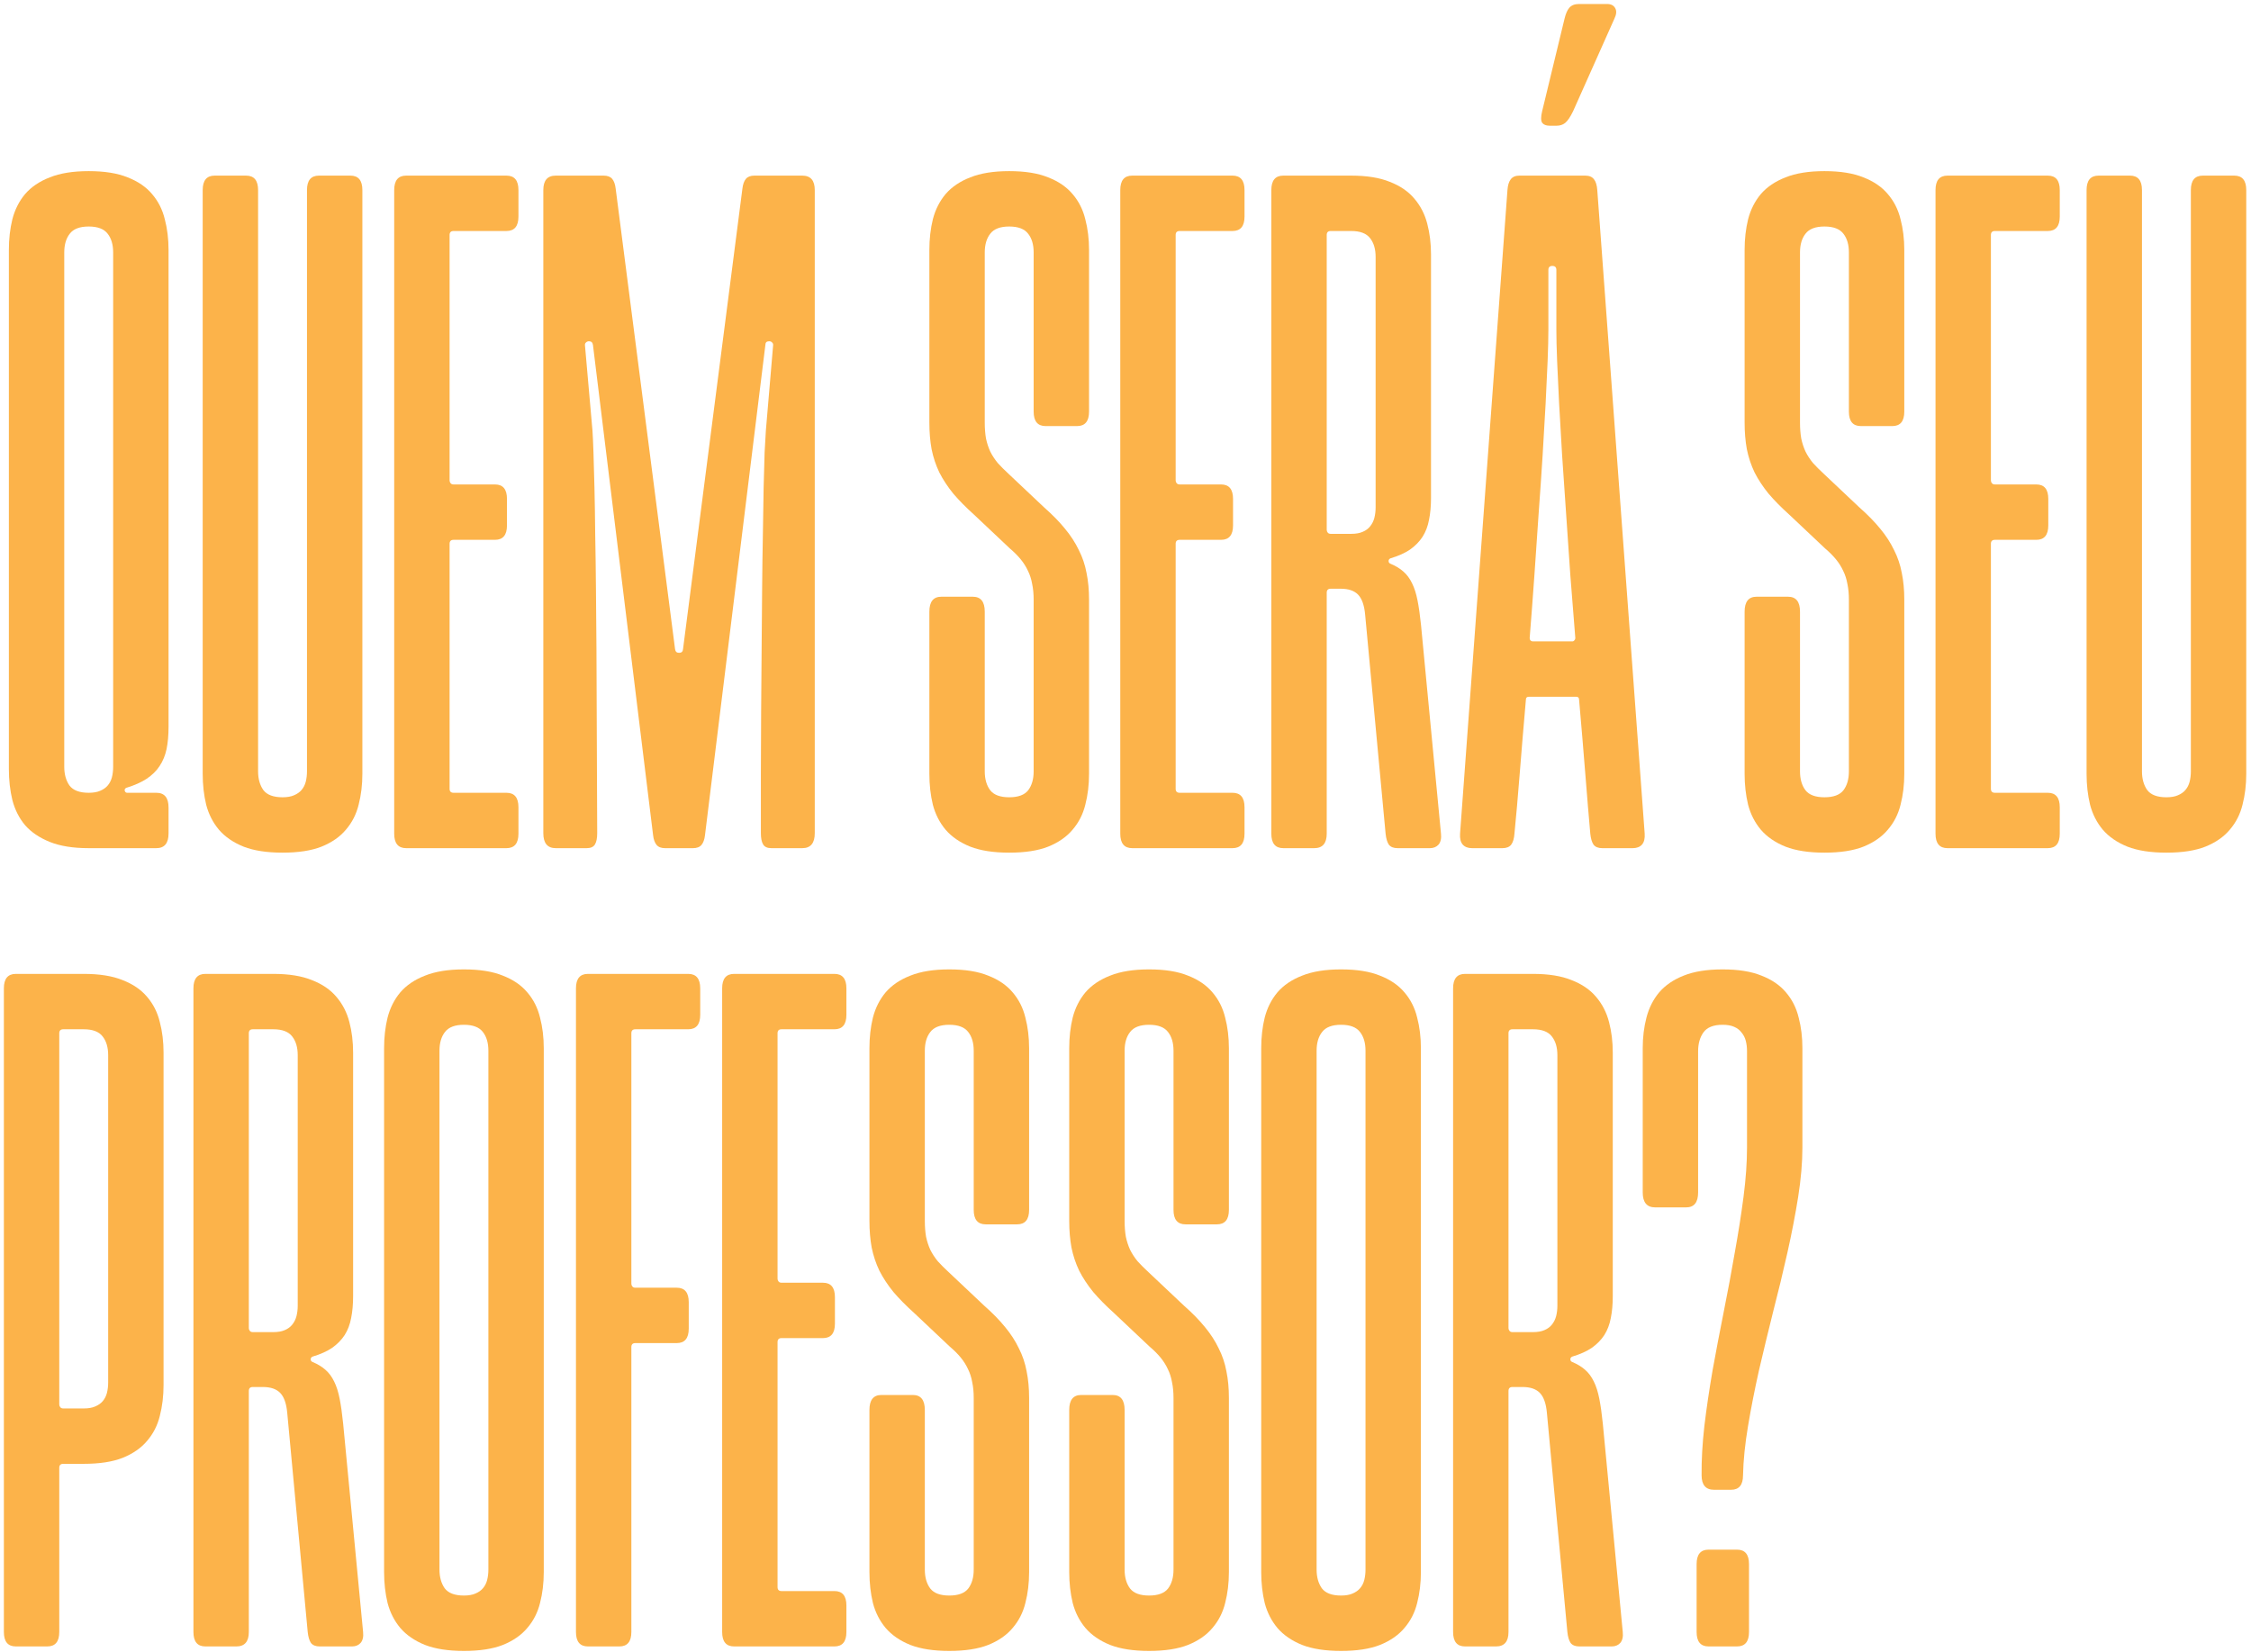 <svg xmlns="http://www.w3.org/2000/svg" width="406" height="298" viewBox="0 0 406 298" fill="none"><path d="M16 153C13.18 153 10.84 152.625 8.98 151.875C7.12 151.125 5.635 150.12 4.525 148.86C3.445 147.57 2.68 146.055 2.23 144.315C1.81 142.575 1.6 140.715 1.6 138.735V45.09C1.6 43.11 1.81 41.265 2.23 39.555C2.68 37.815 3.445 36.3 4.525 35.01C5.635 33.72 7.12 32.715 8.98 31.995C10.84 31.245 13.18 30.87 16 30.87C18.85 30.87 21.19 31.245 23.02 31.995C24.88 32.715 26.35 33.72 27.43 35.01C28.54 36.3 29.305 37.815 29.725 39.555C30.175 41.265 30.4 43.11 30.4 45.09V131.13C30.4 132.63 30.28 133.965 30.04 135.135C29.8 136.275 29.38 137.295 28.78 138.195C28.21 139.065 27.43 139.83 26.44 140.49C25.48 141.12 24.265 141.66 22.795 142.11C22.585 142.2 22.48 142.35 22.48 142.56C22.54 142.86 22.69 143.01 22.93 143.01H28.195C29.665 143.01 30.4 143.895 30.4 145.665V150.345C30.4 152.115 29.665 153 28.195 153H16ZM16 143.01C16.84 143.01 17.53 142.89 18.07 142.65C18.64 142.41 19.09 142.095 19.42 141.705C19.78 141.285 20.035 140.79 20.185 140.22C20.335 139.62 20.41 138.99 20.41 138.33V45.54C20.41 44.13 20.08 43.005 19.42 42.165C18.76 41.295 17.62 40.86 16 40.86C14.38 40.86 13.24 41.295 12.58 42.165C11.92 43.005 11.59 44.13 11.59 45.54V138.33C11.59 139.68 11.905 140.805 12.535 141.705C13.195 142.575 14.35 143.01 16 143.01Z" fill="#FCB34A"></path><path d="M50.959 153.81C48.139 153.81 45.799 153.45 43.939 152.73C42.079 151.98 40.594 150.96 39.484 149.67C38.404 148.38 37.639 146.88 37.189 145.17C36.769 143.43 36.559 141.57 36.559 139.59V34.29C36.559 32.55 37.279 31.68 38.719 31.68H44.389C45.829 31.68 46.549 32.55 46.549 34.29V139.14C46.549 140.49 46.864 141.615 47.494 142.515C48.154 143.385 49.309 143.82 50.959 143.82C51.799 143.82 52.489 143.7 53.029 143.46C53.599 143.22 54.049 142.905 54.379 142.515C54.739 142.095 54.994 141.6 55.144 141.03C55.294 140.43 55.369 139.8 55.369 139.14V34.29C55.369 32.55 56.089 31.68 57.529 31.68H63.199C64.639 31.68 65.359 32.55 65.359 34.29V139.59C65.359 141.57 65.134 143.43 64.684 145.17C64.264 146.88 63.499 148.38 62.389 149.67C61.309 150.96 59.839 151.98 57.979 152.73C56.149 153.45 53.809 153.81 50.959 153.81Z" fill="#FCB34A"></path><path d="M73.26 153C71.82 153 71.1 152.13 71.1 150.39V34.29C71.1 32.55 71.82 31.68 73.26 31.68H91.35C92.79 31.68 93.51 32.55 93.51 34.29V39.06C93.51 40.8 92.79 41.67 91.35 41.67H81.81C81.33 41.67 81.09 41.91 81.09 42.39V86.67C81.09 86.85 81.15 87.015 81.27 87.165C81.39 87.315 81.57 87.39 81.81 87.39H89.28C90.72 87.39 91.44 88.26 91.44 90V94.77C91.44 96.51 90.72 97.38 89.28 97.38H81.81C81.33 97.38 81.09 97.62 81.09 98.1V142.29C81.09 142.77 81.33 143.01 81.81 143.01H91.35C92.79 143.01 93.51 143.88 93.51 145.62V150.39C93.51 152.13 92.79 153 91.35 153H73.26Z" fill="#FCB34A"></path><path d="M100.245 153C98.745 153 97.995 152.1 97.995 150.3V34.29C97.995 32.55 98.745 31.68 100.245 31.68H108.885C109.575 31.68 110.085 31.875 110.415 32.265C110.745 32.655 110.955 33.24 111.045 34.02L121.755 117.09C121.815 117.54 122.055 117.765 122.475 117.765C122.925 117.765 123.165 117.54 123.195 117.09L133.905 34.02C133.995 33.24 134.205 32.655 134.535 32.265C134.865 31.875 135.375 31.68 136.065 31.68H144.705C146.205 31.68 146.955 32.55 146.955 34.29V150.3C146.955 152.1 146.205 153 144.705 153H139.125C138.405 153 137.91 152.775 137.64 152.325C137.37 151.875 137.235 151.2 137.235 150.3C137.235 146.91 137.235 143.37 137.235 139.68C137.265 135.96 137.28 132.21 137.28 128.43C137.31 124.65 137.34 120.885 137.37 117.135C137.4 113.385 137.43 109.77 137.46 106.29C137.49 102.81 137.535 99.525 137.595 96.435C137.655 93.315 137.7 90.51 137.73 88.02C137.79 85.5 137.85 83.355 137.91 81.585C138 79.815 138.075 78.51 138.135 77.67L139.44 62.325C139.47 62.085 139.41 61.905 139.26 61.785C139.14 61.635 138.96 61.56 138.72 61.56C138.27 61.56 138.045 61.785 138.045 62.235L127.155 150.66C127.065 151.44 126.855 152.025 126.525 152.415C126.195 152.805 125.685 153 124.995 153H119.955C119.265 153 118.755 152.805 118.425 152.415C118.095 152.025 117.885 151.44 117.795 150.66L106.95 62.235C106.89 61.785 106.65 61.56 106.23 61.56C106.02 61.56 105.84 61.635 105.69 61.785C105.54 61.905 105.48 62.085 105.51 62.325L106.86 77.67C106.92 78.51 106.98 79.815 107.04 81.585C107.1 83.355 107.16 85.5 107.22 88.02C107.28 90.51 107.325 93.315 107.355 96.435C107.415 99.525 107.46 102.81 107.49 106.29C107.52 109.77 107.55 113.385 107.58 117.135C107.61 120.885 107.625 124.65 107.625 128.43C107.655 132.21 107.67 135.96 107.67 139.68C107.7 143.37 107.715 146.91 107.715 150.3C107.715 151.2 107.58 151.875 107.31 152.325C107.04 152.775 106.545 153 105.825 153H100.245Z" fill="#FCB34A"></path><path d="M182.025 153.81C179.205 153.81 176.865 153.45 175.005 152.73C173.145 151.98 171.66 150.96 170.55 149.67C169.47 148.38 168.705 146.88 168.255 145.17C167.835 143.43 167.625 141.57 167.625 139.59V110.34C167.625 108.54 168.345 107.64 169.785 107.64H175.455C176.895 107.64 177.615 108.54 177.615 110.34V139.14C177.615 140.55 177.945 141.69 178.605 142.56C179.265 143.4 180.405 143.82 182.025 143.82C183.645 143.82 184.785 143.4 185.445 142.56C186.105 141.69 186.435 140.55 186.435 139.14V108.18C186.435 107.13 186.345 106.185 186.165 105.345C186.015 104.475 185.76 103.68 185.4 102.96C185.07 102.24 184.635 101.55 184.095 100.89C183.555 100.23 182.895 99.57 182.115 98.91L175.725 92.88C174.255 91.56 172.995 90.285 171.945 89.055C170.925 87.795 170.085 86.52 169.425 85.23C168.795 83.91 168.33 82.515 168.03 81.045C167.76 79.575 167.625 77.97 167.625 76.23V45.09C167.625 43.11 167.835 41.265 168.255 39.555C168.705 37.815 169.47 36.3 170.55 35.01C171.66 33.72 173.145 32.715 175.005 31.995C176.865 31.245 179.205 30.87 182.025 30.87C184.875 30.87 187.215 31.245 189.045 31.995C190.905 32.715 192.375 33.72 193.455 35.01C194.565 36.3 195.33 37.815 195.75 39.555C196.2 41.265 196.425 43.11 196.425 45.09V74.25C196.425 75.99 195.705 76.86 194.265 76.86H188.595C187.155 76.86 186.435 75.99 186.435 74.25V45.54C186.435 44.13 186.105 43.005 185.445 42.165C184.785 41.295 183.645 40.86 182.025 40.86C180.405 40.86 179.265 41.295 178.605 42.165C177.945 43.005 177.615 44.13 177.615 45.54V76.23C177.615 77.28 177.69 78.24 177.84 79.11C178.02 79.95 178.275 80.73 178.605 81.45C178.965 82.17 179.415 82.86 179.955 83.52C180.525 84.15 181.185 84.81 181.935 85.5L188.325 91.53C189.825 92.85 191.085 94.14 192.105 95.4C193.125 96.63 193.95 97.905 194.58 99.225C195.24 100.515 195.705 101.895 195.975 103.365C196.275 104.805 196.425 106.41 196.425 108.18V139.59C196.425 141.57 196.2 143.43 195.75 145.17C195.33 146.88 194.565 148.38 193.455 149.67C192.375 150.96 190.905 151.98 189.045 152.73C187.215 153.45 184.875 153.81 182.025 153.81Z" fill="#FCB34A"></path><path d="M204.217 153C202.777 153 202.057 152.13 202.057 150.39V34.29C202.057 32.55 202.777 31.68 204.217 31.68H222.307C223.747 31.68 224.467 32.55 224.467 34.29V39.06C224.467 40.8 223.747 41.67 222.307 41.67H212.767C212.287 41.67 212.047 41.91 212.047 42.39V86.67C212.047 86.85 212.107 87.015 212.227 87.165C212.347 87.315 212.527 87.39 212.767 87.39H220.237C221.677 87.39 222.397 88.26 222.397 90V94.77C222.397 96.51 221.677 97.38 220.237 97.38H212.767C212.287 97.38 212.047 97.62 212.047 98.1V142.29C212.047 142.77 212.287 143.01 212.767 143.01H222.307C223.747 143.01 224.467 143.88 224.467 145.62V150.39C224.467 152.13 223.747 153 222.307 153H204.217Z" fill="#FCB34A"></path><path d="M231.463 153C230.023 153 229.303 152.13 229.303 150.39V34.29C229.303 32.55 230.023 31.68 231.463 31.68H243.703C246.523 31.68 248.848 32.055 250.678 32.805C252.538 33.525 254.008 34.53 255.088 35.82C256.198 37.11 256.978 38.625 257.428 40.365C257.878 42.075 258.103 43.92 258.103 45.9V89.82C258.103 91.29 257.983 92.61 257.743 93.78C257.533 94.92 257.143 95.94 256.573 96.84C256.003 97.71 255.253 98.475 254.323 99.135C253.393 99.765 252.223 100.29 250.813 100.71C250.573 100.8 250.453 100.965 250.453 101.205C250.453 101.445 250.573 101.61 250.813 101.7C251.743 102.09 252.508 102.555 253.108 103.095C253.738 103.635 254.263 104.34 254.683 105.21C255.103 106.05 255.433 107.085 255.673 108.315C255.913 109.515 256.123 111 256.303 112.77L259.903 150.39C259.993 151.26 259.843 151.92 259.453 152.37C259.063 152.79 258.553 153 257.923 153H252.073C251.353 153 250.828 152.79 250.498 152.37C250.198 151.92 250.003 151.26 249.913 150.39L246.223 110.88C246.073 109.2 245.653 108 244.963 107.28C244.273 106.56 243.223 106.2 241.813 106.2H240.013C239.533 106.2 239.293 106.44 239.293 106.92V150.39C239.293 152.13 238.543 153 237.043 153H231.463ZM243.703 96.3C244.543 96.3 245.233 96.18 245.773 95.94C246.343 95.7 246.793 95.37 247.123 94.95C247.483 94.5 247.738 93.99 247.888 93.42C248.038 92.82 248.113 92.19 248.113 91.53V46.35C248.113 44.94 247.783 43.815 247.123 42.975C246.463 42.105 245.323 41.67 243.703 41.67H240.013C239.533 41.67 239.293 41.91 239.293 42.39V95.58C239.293 95.76 239.353 95.925 239.473 96.075C239.593 96.225 239.773 96.3 240.013 96.3H243.703Z" fill="#FCB34A"></path><path d="M265.502 153C264.782 153 264.227 152.79 263.837 152.37C263.447 151.92 263.282 151.26 263.342 150.39L271.892 34.29C271.952 33.42 272.147 32.775 272.477 32.355C272.807 31.905 273.332 31.68 274.052 31.68H285.932C286.652 31.68 287.177 31.905 287.507 32.355C287.837 32.775 288.032 33.42 288.092 34.29L296.642 150.39C296.702 151.26 296.537 151.92 296.147 152.37C295.757 152.79 295.202 153 294.482 153H288.992C288.272 153 287.747 152.79 287.417 152.37C287.117 151.92 286.922 151.26 286.832 150.39C286.562 147.36 286.262 143.76 285.932 139.59C285.602 135.42 285.227 130.95 284.807 126.18C284.807 125.85 284.627 125.685 284.267 125.685H275.762C275.402 125.685 275.222 125.85 275.222 126.18C274.802 130.95 274.427 135.435 274.097 139.635C273.767 143.805 273.452 147.39 273.152 150.39C273.092 151.26 272.897 151.92 272.567 152.37C272.237 152.79 271.712 153 270.992 153H265.502ZM283.592 115.695C283.742 115.695 283.862 115.635 283.952 115.515C284.072 115.395 284.132 115.26 284.132 115.11C283.832 111.36 283.532 107.58 283.232 103.77C282.962 99.96 282.707 96.24 282.467 92.61C282.227 88.95 281.987 85.44 281.747 82.08C281.537 78.72 281.357 75.615 281.207 72.765C281.057 69.885 280.937 67.32 280.847 65.07C280.757 62.79 280.712 60.93 280.712 59.49V48.69C280.712 48.21 280.472 47.97 279.992 47.97C279.512 47.97 279.272 48.21 279.272 48.69V59.49C279.272 60.93 279.227 62.79 279.137 65.07C279.047 67.32 278.927 69.885 278.777 72.765C278.627 75.615 278.447 78.72 278.237 82.08C278.027 85.44 277.787 88.95 277.517 92.61C277.277 96.24 277.022 99.96 276.752 103.77C276.482 107.58 276.197 111.36 275.897 115.11C275.897 115.26 275.942 115.395 276.032 115.515C276.152 115.635 276.287 115.695 276.437 115.695H283.592ZM279.497 22.68C278.867 22.68 278.417 22.5 278.147 22.14C277.907 21.75 277.907 21.06 278.147 20.07L282.197 3.33C282.407 2.46 282.692 1.815 283.052 1.395C283.442 0.945 284.027 0.72 284.807 0.72H289.847C290.567 0.72 291.062 0.975 291.332 1.485C291.602 1.965 291.557 2.58 291.197 3.33L283.727 20.07C283.217 21.12 282.737 21.825 282.287 22.185C281.867 22.515 281.357 22.68 280.757 22.68H279.497Z" fill="#FCB34A"></path><path d="M329.066 153.81C326.246 153.81 323.906 153.45 322.046 152.73C320.186 151.98 318.701 150.96 317.591 149.67C316.511 148.38 315.746 146.88 315.296 145.17C314.876 143.43 314.666 141.57 314.666 139.59V110.34C314.666 108.54 315.386 107.64 316.826 107.64H322.496C323.936 107.64 324.656 108.54 324.656 110.34V139.14C324.656 140.55 324.986 141.69 325.646 142.56C326.306 143.4 327.446 143.82 329.066 143.82C330.686 143.82 331.826 143.4 332.486 142.56C333.146 141.69 333.476 140.55 333.476 139.14V108.18C333.476 107.13 333.386 106.185 333.206 105.345C333.056 104.475 332.801 103.68 332.441 102.96C332.111 102.24 331.676 101.55 331.136 100.89C330.596 100.23 329.936 99.57 329.156 98.91L322.766 92.88C321.296 91.56 320.036 90.285 318.986 89.055C317.966 87.795 317.126 86.52 316.466 85.23C315.836 83.91 315.371 82.515 315.071 81.045C314.801 79.575 314.666 77.97 314.666 76.23V45.09C314.666 43.11 314.876 41.265 315.296 39.555C315.746 37.815 316.511 36.3 317.591 35.01C318.701 33.72 320.186 32.715 322.046 31.995C323.906 31.245 326.246 30.87 329.066 30.87C331.916 30.87 334.256 31.245 336.086 31.995C337.946 32.715 339.416 33.72 340.496 35.01C341.606 36.3 342.371 37.815 342.791 39.555C343.241 41.265 343.466 43.11 343.466 45.09V74.25C343.466 75.99 342.746 76.86 341.306 76.86H335.636C334.196 76.86 333.476 75.99 333.476 74.25V45.54C333.476 44.13 333.146 43.005 332.486 42.165C331.826 41.295 330.686 40.86 329.066 40.86C327.446 40.86 326.306 41.295 325.646 42.165C324.986 43.005 324.656 44.13 324.656 45.54V76.23C324.656 77.28 324.731 78.24 324.881 79.11C325.061 79.95 325.316 80.73 325.646 81.45C326.006 82.17 326.456 82.86 326.996 83.52C327.566 84.15 328.226 84.81 328.976 85.5L335.366 91.53C336.866 92.85 338.126 94.14 339.146 95.4C340.166 96.63 340.991 97.905 341.621 99.225C342.281 100.515 342.746 101.895 343.016 103.365C343.316 104.805 343.466 106.41 343.466 108.18V139.59C343.466 141.57 343.241 143.43 342.791 145.17C342.371 146.88 341.606 148.38 340.496 149.67C339.416 150.96 337.946 151.98 336.086 152.73C334.256 153.45 331.916 153.81 329.066 153.81Z" fill="#FCB34A"></path><path d="M351.258 153C349.818 153 349.098 152.13 349.098 150.39V34.29C349.098 32.55 349.818 31.68 351.258 31.68H369.348C370.788 31.68 371.508 32.55 371.508 34.29V39.06C371.508 40.8 370.788 41.67 369.348 41.67H359.808C359.328 41.67 359.088 41.91 359.088 42.39V86.67C359.088 86.85 359.148 87.015 359.268 87.165C359.388 87.315 359.568 87.39 359.808 87.39H367.278C368.718 87.39 369.438 88.26 369.438 90V94.77C369.438 96.51 368.718 97.38 367.278 97.38H359.808C359.328 97.38 359.088 97.62 359.088 98.1V142.29C359.088 142.77 359.328 143.01 359.808 143.01H369.348C370.788 143.01 371.508 143.88 371.508 145.62V150.39C371.508 152.13 370.788 153 369.348 153H351.258Z" fill="#FCB34A"></path><path d="M390.744 153.81C387.924 153.81 385.584 153.45 383.724 152.73C381.864 151.98 380.379 150.96 379.269 149.67C378.189 148.38 377.424 146.88 376.974 145.17C376.554 143.43 376.344 141.57 376.344 139.59V34.29C376.344 32.55 377.064 31.68 378.504 31.68H384.174C385.614 31.68 386.334 32.55 386.334 34.29V139.14C386.334 140.49 386.649 141.615 387.279 142.515C387.939 143.385 389.094 143.82 390.744 143.82C391.584 143.82 392.274 143.7 392.814 143.46C393.384 143.22 393.834 142.905 394.164 142.515C394.524 142.095 394.779 141.6 394.929 141.03C395.079 140.43 395.154 139.8 395.154 139.14V34.29C395.154 32.55 395.874 31.68 397.314 31.68H402.984C404.424 31.68 405.144 32.55 405.144 34.29V139.59C405.144 141.57 404.919 143.43 404.469 145.17C404.049 146.88 403.284 148.38 402.174 149.67C401.094 150.96 399.624 151.98 397.764 152.73C395.934 153.45 393.594 153.81 390.744 153.81Z" fill="#FCB34A"></path><path d="M2.86 297C1.42 297 0.7 296.13 0.7 294.39V178.29C0.7 176.55 1.42 175.68 2.86 175.68H15.1C17.95 175.68 20.29 176.055 22.12 176.805C23.98 177.525 25.45 178.53 26.53 179.82C27.64 181.11 28.405 182.625 28.825 184.365C29.275 186.075 29.5 187.92 29.5 189.9V249.84C29.5 251.82 29.275 253.68 28.825 255.42C28.405 257.13 27.64 258.63 26.53 259.92C25.45 261.21 23.98 262.23 22.12 262.98C20.29 263.7 17.95 264.06 15.1 264.06H11.41C10.93 264.06 10.69 264.3 10.69 264.78V294.39C10.69 296.13 9.97 297 8.53 297H2.86ZM15.1 254.07C15.94 254.07 16.63 253.95 17.17 253.71C17.74 253.47 18.19 253.155 18.52 252.765C18.88 252.345 19.135 251.85 19.285 251.28C19.435 250.68 19.51 250.05 19.51 249.39V190.35C19.51 188.94 19.18 187.815 18.52 186.975C17.86 186.105 16.72 185.67 15.1 185.67H11.41C10.93 185.67 10.69 185.91 10.69 186.39V253.35C10.69 253.53 10.75 253.695 10.87 253.845C10.99 253.995 11.17 254.07 11.41 254.07H15.1Z" fill="#FCB34A"></path><path d="M37.049 297C35.609 297 34.889 296.13 34.889 294.39V178.29C34.889 176.55 35.609 175.68 37.049 175.68H49.289C52.109 175.68 54.434 176.055 56.264 176.805C58.124 177.525 59.594 178.53 60.674 179.82C61.784 181.11 62.564 182.625 63.014 184.365C63.464 186.075 63.689 187.92 63.689 189.9V233.82C63.689 235.29 63.569 236.61 63.329 237.78C63.119 238.92 62.729 239.94 62.159 240.84C61.589 241.71 60.839 242.475 59.909 243.135C58.979 243.765 57.809 244.29 56.399 244.71C56.159 244.8 56.039 244.965 56.039 245.205C56.039 245.445 56.159 245.61 56.399 245.7C57.329 246.09 58.094 246.555 58.694 247.095C59.324 247.635 59.849 248.34 60.269 249.21C60.689 250.05 61.019 251.085 61.259 252.315C61.499 253.515 61.709 255 61.889 256.77L65.489 294.39C65.579 295.26 65.429 295.92 65.039 296.37C64.649 296.79 64.139 297 63.509 297H57.659C56.939 297 56.414 296.79 56.084 296.37C55.784 295.92 55.589 295.26 55.499 294.39L51.809 254.88C51.659 253.2 51.239 252 50.549 251.28C49.859 250.56 48.809 250.2 47.399 250.2H45.599C45.119 250.2 44.879 250.44 44.879 250.92V294.39C44.879 296.13 44.129 297 42.629 297H37.049ZM49.289 240.3C50.129 240.3 50.819 240.18 51.359 239.94C51.929 239.7 52.379 239.37 52.709 238.95C53.069 238.5 53.324 237.99 53.474 237.42C53.624 236.82 53.699 236.19 53.699 235.53V190.35C53.699 188.94 53.369 187.815 52.709 186.975C52.049 186.105 50.909 185.67 49.289 185.67H45.599C45.119 185.67 44.879 185.91 44.879 186.39V239.58C44.879 239.76 44.939 239.925 45.059 240.075C45.179 240.225 45.359 240.3 45.599 240.3H49.289Z" fill="#FCB34A"></path><path d="M83.676 297.81C80.856 297.81 78.516 297.45 76.656 296.73C74.796 295.98 73.311 294.96 72.201 293.67C71.121 292.38 70.356 290.88 69.906 289.17C69.486 287.43 69.276 285.57 69.276 283.59V189.09C69.276 187.11 69.486 185.265 69.906 183.555C70.356 181.815 71.121 180.3 72.201 179.01C73.311 177.72 74.796 176.715 76.656 175.995C78.516 175.245 80.856 174.87 83.676 174.87C86.526 174.87 88.866 175.245 90.696 175.995C92.556 176.715 94.026 177.72 95.106 179.01C96.216 180.3 96.981 181.815 97.401 183.555C97.851 185.265 98.076 187.11 98.076 189.09V283.59C98.076 285.57 97.851 287.43 97.401 289.17C96.981 290.88 96.216 292.38 95.106 293.67C94.026 294.96 92.556 295.98 90.696 296.73C88.866 297.45 86.526 297.81 83.676 297.81ZM83.676 287.82C84.516 287.82 85.206 287.7 85.746 287.46C86.316 287.22 86.766 286.905 87.096 286.515C87.456 286.095 87.711 285.6 87.861 285.03C88.011 284.43 88.086 283.8 88.086 283.14V189.54C88.086 188.13 87.756 187.005 87.096 186.165C86.436 185.295 85.296 184.86 83.676 184.86C82.056 184.86 80.916 185.295 80.256 186.165C79.596 187.005 79.266 188.13 79.266 189.54V283.14C79.266 284.49 79.581 285.615 80.211 286.515C80.871 287.385 82.026 287.82 83.676 287.82Z" fill="#FCB34A"></path><path d="M106.044 297C104.604 297 103.884 296.13 103.884 294.39V178.29C103.884 176.55 104.604 175.68 106.044 175.68H124.134C125.574 175.68 126.294 176.55 126.294 178.29V183.06C126.294 184.8 125.574 185.67 124.134 185.67H114.594C114.114 185.67 113.874 185.91 113.874 186.39V231.57C113.874 231.75 113.934 231.915 114.054 232.065C114.174 232.215 114.354 232.29 114.594 232.29H122.064C123.504 232.29 124.224 233.16 124.224 234.9V239.67C124.224 241.41 123.504 242.28 122.064 242.28H114.594C114.114 242.28 113.874 242.52 113.874 243V294.39C113.874 296.13 113.154 297 111.714 297H106.044Z" fill="#FCB34A"></path><path d="M132.411 297C130.971 297 130.251 296.13 130.251 294.39V178.29C130.251 176.55 130.971 175.68 132.411 175.68H150.501C151.941 175.68 152.661 176.55 152.661 178.29V183.06C152.661 184.8 151.941 185.67 150.501 185.67H140.961C140.481 185.67 140.241 185.91 140.241 186.39V230.67C140.241 230.85 140.301 231.015 140.421 231.165C140.541 231.315 140.721 231.39 140.961 231.39H148.431C149.871 231.39 150.591 232.26 150.591 234V238.77C150.591 240.51 149.871 241.38 148.431 241.38H140.961C140.481 241.38 140.241 241.62 140.241 242.1V286.29C140.241 286.77 140.481 287.01 140.961 287.01H150.501C151.941 287.01 152.661 287.88 152.661 289.62V294.39C152.661 296.13 151.941 297 150.501 297H132.411Z" fill="#FCB34A"></path><path d="M171.215 297.81C168.395 297.81 166.055 297.45 164.195 296.73C162.335 295.98 160.85 294.96 159.74 293.67C158.66 292.38 157.895 290.88 157.445 289.17C157.025 287.43 156.815 285.57 156.815 283.59V254.34C156.815 252.54 157.535 251.64 158.975 251.64H164.645C166.085 251.64 166.805 252.54 166.805 254.34V283.14C166.805 284.55 167.135 285.69 167.795 286.56C168.455 287.4 169.595 287.82 171.215 287.82C172.835 287.82 173.975 287.4 174.635 286.56C175.295 285.69 175.625 284.55 175.625 283.14V252.18C175.625 251.13 175.535 250.185 175.355 249.345C175.205 248.475 174.95 247.68 174.59 246.96C174.26 246.24 173.825 245.55 173.285 244.89C172.745 244.23 172.085 243.57 171.305 242.91L164.915 236.88C163.445 235.56 162.185 234.285 161.135 233.055C160.115 231.795 159.275 230.52 158.615 229.23C157.985 227.91 157.52 226.515 157.22 225.045C156.95 223.575 156.815 221.97 156.815 220.23V189.09C156.815 187.11 157.025 185.265 157.445 183.555C157.895 181.815 158.66 180.3 159.74 179.01C160.85 177.72 162.335 176.715 164.195 175.995C166.055 175.245 168.395 174.87 171.215 174.87C174.065 174.87 176.405 175.245 178.235 175.995C180.095 176.715 181.565 177.72 182.645 179.01C183.755 180.3 184.52 181.815 184.94 183.555C185.39 185.265 185.615 187.11 185.615 189.09V218.25C185.615 219.99 184.895 220.86 183.455 220.86H177.785C176.345 220.86 175.625 219.99 175.625 218.25V189.54C175.625 188.13 175.295 187.005 174.635 186.165C173.975 185.295 172.835 184.86 171.215 184.86C169.595 184.86 168.455 185.295 167.795 186.165C167.135 187.005 166.805 188.13 166.805 189.54V220.23C166.805 221.28 166.88 222.24 167.03 223.11C167.21 223.95 167.465 224.73 167.795 225.45C168.155 226.17 168.605 226.86 169.145 227.52C169.715 228.15 170.375 228.81 171.125 229.5L177.515 235.53C179.015 236.85 180.275 238.14 181.295 239.4C182.315 240.63 183.14 241.905 183.77 243.225C184.43 244.515 184.895 245.895 185.165 247.365C185.465 248.805 185.615 250.41 185.615 252.18V283.59C185.615 285.57 185.39 287.43 184.94 289.17C184.52 290.88 183.755 292.38 182.645 293.67C181.565 294.96 180.095 295.98 178.235 296.73C176.405 297.45 174.065 297.81 171.215 297.81Z" fill="#FCB34A"></path><path d="M207.25 297.81C204.43 297.81 202.09 297.45 200.23 296.73C198.37 295.98 196.885 294.96 195.775 293.67C194.695 292.38 193.93 290.88 193.48 289.17C193.06 287.43 192.85 285.57 192.85 283.59V254.34C192.85 252.54 193.57 251.64 195.01 251.64H200.68C202.12 251.64 202.84 252.54 202.84 254.34V283.14C202.84 284.55 203.17 285.69 203.83 286.56C204.49 287.4 205.63 287.82 207.25 287.82C208.87 287.82 210.01 287.4 210.67 286.56C211.33 285.69 211.66 284.55 211.66 283.14V252.18C211.66 251.13 211.57 250.185 211.39 249.345C211.24 248.475 210.985 247.68 210.625 246.96C210.295 246.24 209.86 245.55 209.32 244.89C208.78 244.23 208.12 243.57 207.34 242.91L200.95 236.88C199.48 235.56 198.22 234.285 197.17 233.055C196.15 231.795 195.31 230.52 194.65 229.23C194.02 227.91 193.555 226.515 193.255 225.045C192.985 223.575 192.85 221.97 192.85 220.23V189.09C192.85 187.11 193.06 185.265 193.48 183.555C193.93 181.815 194.695 180.3 195.775 179.01C196.885 177.72 198.37 176.715 200.23 175.995C202.09 175.245 204.43 174.87 207.25 174.87C210.1 174.87 212.44 175.245 214.27 175.995C216.13 176.715 217.6 177.72 218.68 179.01C219.79 180.3 220.555 181.815 220.975 183.555C221.425 185.265 221.65 187.11 221.65 189.09V218.25C221.65 219.99 220.93 220.86 219.49 220.86H213.82C212.38 220.86 211.66 219.99 211.66 218.25V189.54C211.66 188.13 211.33 187.005 210.67 186.165C210.01 185.295 208.87 184.86 207.25 184.86C205.63 184.86 204.49 185.295 203.83 186.165C203.17 187.005 202.84 188.13 202.84 189.54V220.23C202.84 221.28 202.915 222.24 203.065 223.11C203.245 223.95 203.5 224.73 203.83 225.45C204.19 226.17 204.64 226.86 205.18 227.52C205.75 228.15 206.41 228.81 207.16 229.5L213.55 235.53C215.05 236.85 216.31 238.14 217.33 239.4C218.35 240.63 219.175 241.905 219.805 243.225C220.465 244.515 220.93 245.895 221.2 247.365C221.5 248.805 221.65 250.41 221.65 252.18V283.59C221.65 285.57 221.425 287.43 220.975 289.17C220.555 290.88 219.79 292.38 218.68 293.67C217.6 294.96 216.13 295.98 214.27 296.73C212.44 297.45 210.1 297.81 207.25 297.81Z" fill="#FCB34A"></path><path d="M241.879 297.81C239.059 297.81 236.719 297.45 234.859 296.73C232.999 295.98 231.514 294.96 230.404 293.67C229.324 292.38 228.559 290.88 228.109 289.17C227.689 287.43 227.479 285.57 227.479 283.59V189.09C227.479 187.11 227.689 185.265 228.109 183.555C228.559 181.815 229.324 180.3 230.404 179.01C231.514 177.72 232.999 176.715 234.859 175.995C236.719 175.245 239.059 174.87 241.879 174.87C244.729 174.87 247.069 175.245 248.899 175.995C250.759 176.715 252.229 177.72 253.309 179.01C254.419 180.3 255.184 181.815 255.604 183.555C256.054 185.265 256.279 187.11 256.279 189.09V283.59C256.279 285.57 256.054 287.43 255.604 289.17C255.184 290.88 254.419 292.38 253.309 293.67C252.229 294.96 250.759 295.98 248.899 296.73C247.069 297.45 244.729 297.81 241.879 297.81ZM241.879 287.82C242.719 287.82 243.409 287.7 243.949 287.46C244.519 287.22 244.969 286.905 245.299 286.515C245.659 286.095 245.914 285.6 246.064 285.03C246.214 284.43 246.289 283.8 246.289 283.14V189.54C246.289 188.13 245.959 187.005 245.299 186.165C244.639 185.295 243.499 184.86 241.879 184.86C240.259 184.86 239.119 185.295 238.459 186.165C237.799 187.005 237.469 188.13 237.469 189.54V283.14C237.469 284.49 237.784 285.615 238.414 286.515C239.074 287.385 240.229 287.82 241.879 287.82Z" fill="#FCB34A"></path><path d="M264.247 297C262.807 297 262.087 296.13 262.087 294.39V178.29C262.087 176.55 262.807 175.68 264.247 175.68H276.487C279.307 175.68 281.632 176.055 283.462 176.805C285.322 177.525 286.792 178.53 287.872 179.82C288.982 181.11 289.762 182.625 290.212 184.365C290.662 186.075 290.887 187.92 290.887 189.9V233.82C290.887 235.29 290.767 236.61 290.527 237.78C290.317 238.92 289.927 239.94 289.357 240.84C288.787 241.71 288.037 242.475 287.107 243.135C286.177 243.765 285.007 244.29 283.597 244.71C283.357 244.8 283.237 244.965 283.237 245.205C283.237 245.445 283.357 245.61 283.597 245.7C284.527 246.09 285.292 246.555 285.892 247.095C286.522 247.635 287.047 248.34 287.467 249.21C287.887 250.05 288.217 251.085 288.457 252.315C288.697 253.515 288.907 255 289.087 256.77L292.687 294.39C292.777 295.26 292.627 295.92 292.237 296.37C291.847 296.79 291.337 297 290.707 297H284.857C284.137 297 283.612 296.79 283.282 296.37C282.982 295.92 282.787 295.26 282.697 294.39L279.007 254.88C278.857 253.2 278.437 252 277.747 251.28C277.057 250.56 276.007 250.2 274.597 250.2H272.797C272.317 250.2 272.077 250.44 272.077 250.92V294.39C272.077 296.13 271.327 297 269.827 297H264.247ZM276.487 240.3C277.327 240.3 278.017 240.18 278.557 239.94C279.127 239.7 279.577 239.37 279.907 238.95C280.267 238.5 280.522 237.99 280.672 237.42C280.822 236.82 280.897 236.19 280.897 235.53V190.35C280.897 188.94 280.567 187.815 279.907 186.975C279.247 186.105 278.107 185.67 276.487 185.67H272.797C272.317 185.67 272.077 185.91 272.077 186.39V239.58C272.077 239.76 272.137 239.925 272.257 240.075C272.377 240.225 272.557 240.3 272.797 240.3H276.487Z" fill="#FCB34A"></path><path d="M309.159 268.74C307.659 268.74 306.909 267.87 306.909 266.13C306.879 263.43 307.044 260.475 307.404 257.265C307.794 254.025 308.289 250.665 308.889 247.185C309.519 243.705 310.194 240.165 310.914 236.565C311.634 232.965 312.294 229.425 312.894 225.945C313.524 222.465 314.049 219.12 314.469 215.91C314.889 212.67 315.099 209.7 315.099 207V189.63C315.099 188.94 315.024 188.31 314.874 187.74C314.724 187.17 314.469 186.675 314.109 186.255C313.779 185.805 313.329 185.46 312.759 185.22C312.219 184.98 311.529 184.86 310.689 184.86C309.039 184.86 307.884 185.325 307.224 186.255C306.594 187.155 306.279 188.28 306.279 189.63V215.1C306.279 216.9 305.559 217.8 304.119 217.8H298.539C297.039 217.8 296.289 216.9 296.289 215.1V189.09C296.289 187.11 296.514 185.265 296.964 183.555C297.414 181.815 298.179 180.3 299.259 179.01C300.369 177.72 301.839 176.715 303.669 175.995C305.529 175.245 307.869 174.87 310.689 174.87C313.539 174.87 315.879 175.245 317.709 175.995C319.569 176.715 321.039 177.72 322.119 179.01C323.229 180.3 323.994 181.815 324.414 183.555C324.864 185.265 325.089 187.11 325.089 189.09V207C325.089 209.7 324.834 212.67 324.324 215.91C323.814 219.12 323.169 222.465 322.389 225.945C321.609 229.425 320.754 232.965 319.824 236.565C318.924 240.165 318.069 243.705 317.259 247.185C316.479 250.665 315.819 254.025 315.279 257.265C314.739 260.475 314.439 263.43 314.379 266.13C314.379 267.87 313.659 268.74 312.219 268.74H309.159ZM308.169 297C306.729 297 306.009 296.13 306.009 294.39V282.15C306.009 280.41 306.729 279.54 308.169 279.54H313.299C314.739 279.54 315.459 280.41 315.459 282.15V294.39C315.459 296.13 314.739 297 313.299 297H308.169Z" fill="#FCB34A"></path></svg>